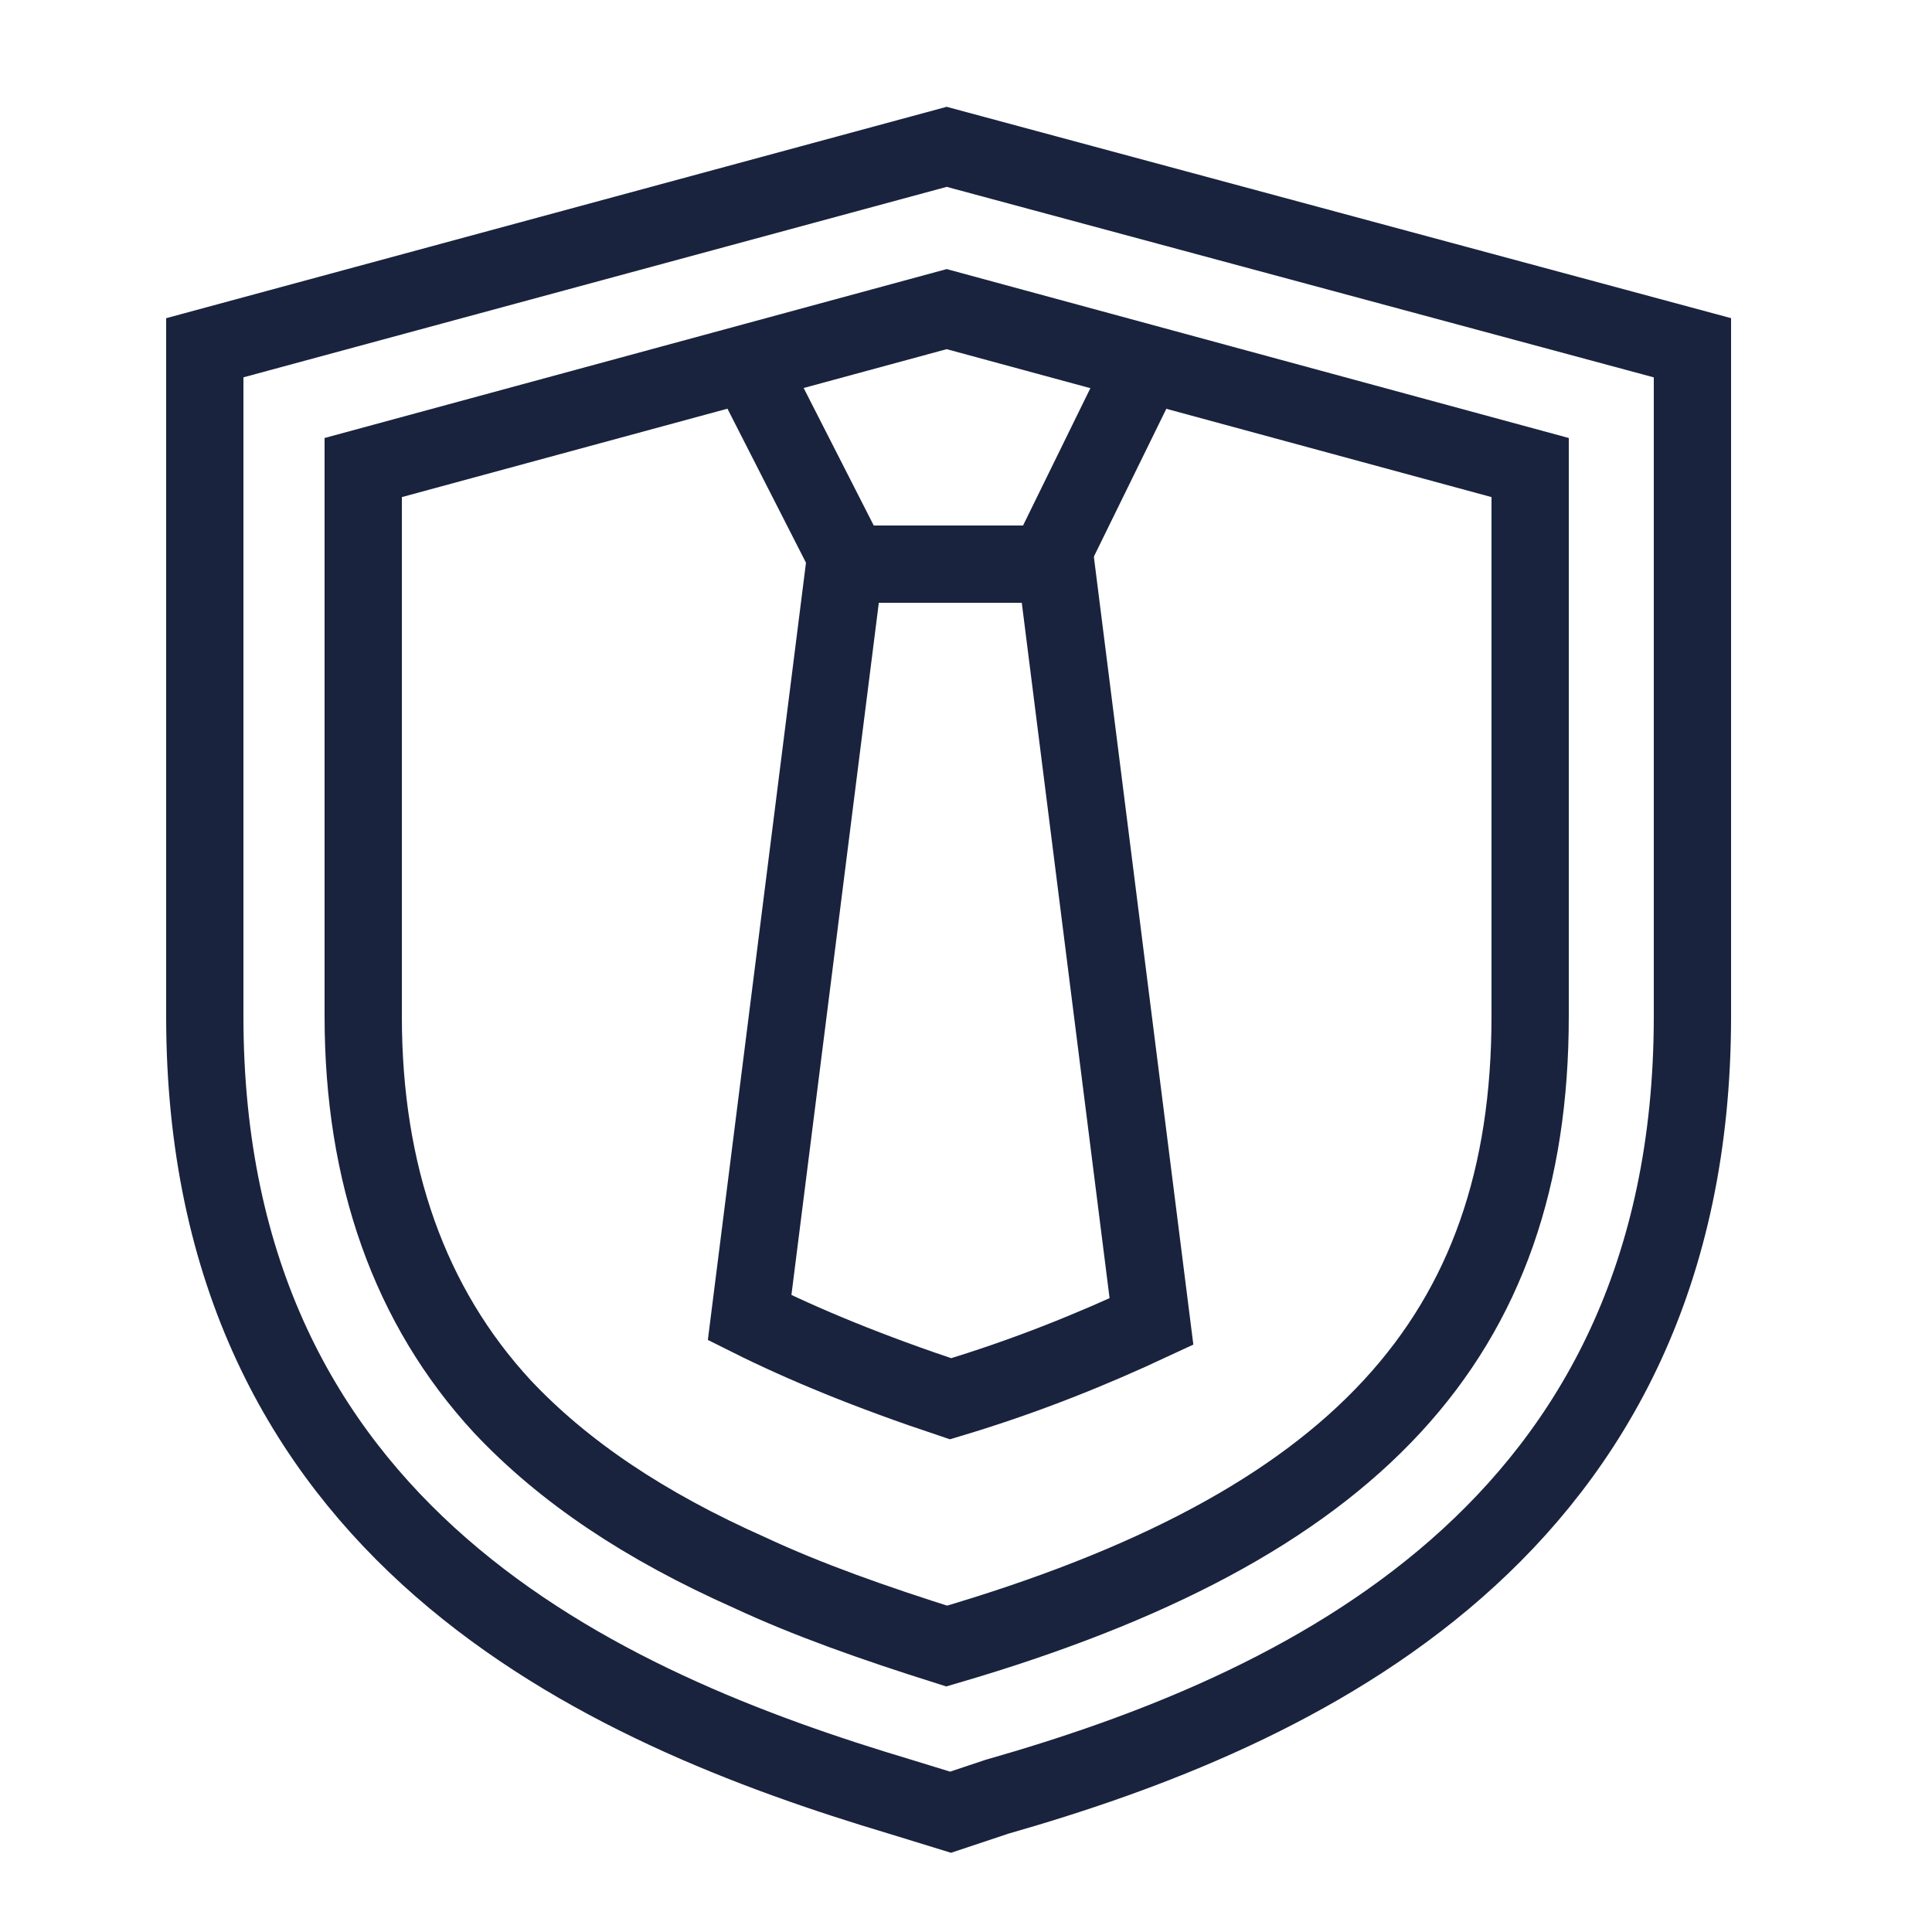 <?xml version="1.0" encoding="utf-8"?>
<!-- Generator: Adobe Illustrator 26.3.1, SVG Export Plug-In . SVG Version: 6.00 Build 0)  -->
<svg version="1.1" xmlns="http://www.w3.org/2000/svg" xmlns:xlink="http://www.w3.org/1999/xlink" x="0px" y="0px"
	 viewBox="0 0 50 50" style="enable-background:new 0 0 50 50;" xml:space="preserve">
<style type="text/css">
	.st0{display:none;}
	.st1{display:inline;}
	.st2{fill:none;stroke:#19233E;stroke-width:1.777;}
	.st3{fill:#19233E;}
	.st4{fill:none;stroke:#19233E;stroke-width:1.588;}
	.st5{fill:none;stroke:#19233E;stroke-width:2;}
</style>
<g id="Layer_1" class="st0">
	<g class="st1">
		<g>
			<polyline class="st2" points="15.8,21.5 15.8,32.6 18.9,32.6 18.9,24.2 23.6,24.2 23.6,32.6 34.2,32.6 34.2,21.5 			"/>
			<path class="st3" d="M29.9,25.1v2.1h-2.1v-2.1H29.9 M31.6,23.3H26V29h5.6V23.3L31.6,23.3z"/>
			<polyline class="st2" points="12.6,24.6 25,12.2 37.4,24.6 			"/>
		</g>
		<g>
			<g>
				<g>
					<path class="st2" d="M14.4,6.1c-1,1-1.4,2.5-1.2,3.8c1.3,0.2,2.7-0.2,3.8-1.3c1-1,1.4-2.5,1.2-3.8C16.8,4.7,15.4,5.1,14.4,6.1z
						"/>
					<path class="st2" d="M7.1,11.9c0.1,1.4,0.9,2.6,2.1,3.2c1-0.9,1.6-2.2,1.4-3.6C10.4,10.1,9.6,9,8.5,8.3
						C7.5,9.2,6.9,10.5,7.1,11.9z"/>
					<path class="st2" d="M3.5,20.9c0.7,1.2,1.9,1.9,3.2,2.1c0.5-1.2,0.5-2.6-0.2-3.8c-0.7-1.2-1.9-1.9-3.2-2.1
						C2.7,18.3,2.8,19.7,3.5,20.9z"/>
					<path class="st2" d="M4,30.6c1.2,0.8,2.6,0.9,3.8,0.5c0-1.3-0.7-2.6-1.8-3.4c-1.2-0.8-2.6-0.9-3.8-0.5
						C2.2,28.6,2.9,29.8,4,30.6z"/>
					<path class="st2" d="M8.6,39.2c1.4,0.2,2.7-0.2,3.7-1.2c-0.6-1.2-1.7-2.1-3.1-2.3c-1.4-0.2-2.7,0.2-3.7,1.2
						C6.1,38.1,7.3,39,8.6,39.2z"/>
					<path class="st2" d="M16.5,45c1.4-0.4,2.4-1.4,2.8-2.6c-1-0.8-2.4-1.2-3.8-0.8c-1.4,0.4-2.4,1.4-2.8,2.6
						C13.7,45.1,15.1,45.4,16.5,45z"/>
					<path class="st2" d="M22.5,42.1c-9.1-1.6-15.8-9.9-15.1-19.3c0.4-5.1,2.7-9.5,6.3-12.6"/>
				</g>
				<g>
					<path class="st2" d="M35.6,6.1c1,1,1.4,2.5,1.2,3.8c-1.3,0.2-2.7-0.2-3.8-1.3c-1-1-1.4-2.5-1.2-3.8C33.2,4.7,34.6,5.1,35.6,6.1
						z"/>
					<path class="st2" d="M42.9,11.9c-0.1,1.4-0.9,2.6-2.1,3.2c-1-0.9-1.6-2.2-1.4-3.6c0.1-1.4,0.9-2.6,2.1-3.2
						C42.5,9.2,43.1,10.5,42.9,11.9z"/>
					<path class="st2" d="M46.5,20.9c-0.7,1.2-1.9,1.9-3.2,2.1c-0.5-1.2-0.5-2.6,0.2-3.8c0.7-1.2,1.9-1.9,3.2-2.1
						C47.3,18.3,47.2,19.7,46.5,20.9z"/>
					<path class="st2" d="M46,30.6c-1.2,0.8-2.6,0.9-3.8,0.5c0-1.3,0.7-2.6,1.8-3.4c1.2-0.8,2.6-0.9,3.8-0.5
						C47.8,28.6,47.1,29.8,46,30.6z"/>
					<path class="st2" d="M41.4,39.2c-1.4,0.2-2.7-0.2-3.7-1.2c0.6-1.2,1.7-2.1,3.1-2.3c1.4-0.2,2.7,0.2,3.7,1.2
						C43.9,38.1,42.7,39,41.4,39.2z"/>
					<path class="st2" d="M33.5,45c-1.4-0.4-2.4-1.4-2.8-2.6c1-0.8,2.4-1.2,3.8-0.8c1.4,0.4,2.4,1.4,2.8,2.6
						C36.3,45.1,34.9,45.4,33.5,45z"/>
					<path class="st2" d="M27.5,42.1c9.1-1.6,15.8-9.9,15.1-19.3c-0.3-5.1-2.7-9.5-6.3-12.6"/>
				</g>
			</g>
		</g>
	</g>
</g>
<g id="Layer_2" class="st0">
	<g class="st1">
		<g>
			<g>
				<path class="st4" d="M10.9,28.7c0.3,0.4,0.6,0.7,1,0.9c0-0.3,0-0.5,0.2-0.8l0.5-1.1c0.4-0.8,1.3-1.1,2.1-0.7
					c0.8,0.4,1.1,1.3,0.7,2l-0.5,1.1c-0.1,0.3-0.3,0.5-0.5,0.6l1.2,0.6c0-0.3,0-0.5,0.2-0.8l1.3-2.5c0.4-0.8,1.3-1.1,2-0.7
					c0.8,0.4,1.1,1.3,0.7,2L18.3,32c-0.1,0.3-0.3,0.5-0.5,0.6l1.1,0.5c0-0.3,0-0.5,0.2-0.8l1.6-3.1c0.4-0.8,1.3-1.1,2.1-0.7
					c0.8,0.4,1.1,1.3,0.7,2.1l-1.6,3.1c-0.1,0.3-0.3,0.5-0.5,0.6l1.1,0.5c0-0.3,0-0.5,0.2-0.8L23,33c0.4-0.8,1.3-1.1,2.1-0.7
					c0.8,0.4,1.1,1.3,0.7,2l-0.5,1.1c-0.1,0.2-0.3,0.4-0.5,0.6c0.1,0,0.2,0.1,0.2,0.1l2,1c0.8,0.4,1.7,0.1,2-0.7
					c0.3-0.5,0.2-1.2-0.2-1.6c0.1-0.1,0.2-0.2,0.2-0.4l1.3,0.6c0.8,0.4,1.7,0.1,2-0.7c0.4-0.8,0.1-1.7-0.7-2.1l-1.3-0.6l0.1-0.3
					l3,1.5c0.8,0.4,1.7,0.1,2-0.7c0.4-0.8,0.1-1.7-0.7-2.1l-3-1.5c0-0.1,0.1-0.2,0.1-0.3l4.4,2.2c0.8,0.4,1.7,0.1,2-0.7
					c0.4-0.8,0.1-1.7-0.7-2l-7.7-3.9c-0.4,0-0.8-0.1-1.2-0.2c-1.6-0.3-2.8-1.2-3.6-2.2l-3,0.3l-0.1,0.6c-0.3,1.4-1.7,2.4-3.1,2.1
					l-0.9-0.2c0,0-0.1,0-0.1,0l1.1-5.2l3.8-0.8l1.9-0.4l1.8,0.4l-0.6-1.8l0,0l-3.8-0.4l-2-0.2l-6.3,2.1"/>
				<g>
					<path class="st4" d="M36.6,18l-4.7,1.6l-6.9-1.5l-5.7,1.2l0,0l-1.1,5.2c0,0,0.1,0,0.1,0l0.9,0.2c1.4,0.3,2.8-0.6,3.1-2.1
						l0.1-0.6l3-0.3c0,0,0.9,1,1.6,1.4c0,0,0,0,0,0c0.1,0,0.1,0.1,0.2,0.1c0,0,0,0,0,0c0.1,0,0.1,0.1,0.2,0.1c0,0,0,0,0.1,0
						c0.1,0,0.1,0.1,0.2,0.1c0,0,0.1,0,0.1,0c0.1,0,0.1,0.1,0.2,0.1c0,0,0.1,0,0.1,0c0.1,0,0.1,0,0.2,0.1c0,0,0.1,0,0.1,0
						c0,0,0.1,0,0.1,0c0.1,0,0.1,0,0.2,0c0,0,0.1,0,0.1,0c0.1,0,0.2,0,0.3,0.1c0.1,0,0.2,0,0.3,0.1c0,0,0,0,0,0c0.1,0,0.2,0,0.3,0
						c0,0,0,0,0,0c0.1,0,0.2,0,0.3,0h0c0.1,0,0.2,0,0.3,0h0l7.7,3.8l2.1-0.7"/>
					<path class="st4" d="M25,32.3c-0.8-0.4-1.7-0.1-2.1,0.7l-0.5,1.1c-0.4,0.8-0.1,1.7,0.7,2.1c0.8,0.4,1.7,0.1,2.1-0.7l0.5-1.1
						C26.1,33.6,25.8,32.7,25,32.3z"/>
					<path class="st4" d="M14.6,27.1c-0.8-0.4-1.7-0.1-2.1,0.7L12,28.9c-0.4,0.8-0.1,1.7,0.7,2.1c0.8,0.4,1.7,0.1,2-0.7l0.5-1.1
						C15.7,28.4,15.4,27.5,14.6,27.1z"/>
					<path class="st4" d="M22.6,28.5c-0.8-0.4-1.7-0.1-2.1,0.7L19,32.4c-0.4,0.8-0.1,1.7,0.7,2c0.8,0.4,1.7,0.1,2-0.7l1.6-3.1
						C23.7,29.8,23.4,28.9,22.6,28.5z"/>
					<path class="st4" d="M18.9,27.4c-0.8-0.4-1.7-0.1-2,0.7l-1.3,2.5c-0.4,0.8-0.1,1.7,0.7,2c0.8,0.4,1.7,0.1,2-0.7l1.3-2.5
						C20,28.7,19.7,27.8,18.9,27.4z"/>
				</g>
			</g>
		</g>
		<g>
			
				<rect x="38.4" y="15.7" transform="matrix(0.949 -0.316 0.316 0.949 -4.84 14.406)" class="st4" width="7.4" height="12.8"/>
		</g>
		
			<rect x="0.8" y="17.7" transform="matrix(0.316 -0.949 0.949 0.316 -15.581 22.896)" class="st4" width="14.6" height="9.1"/>
		<line class="st4" x1="9" y1="27.2" x2="7.4" y2="26.7"/>
		<line class="st4" x1="41.6" y1="26.2" x2="43" y2="25.8"/>
	</g>
</g>
<g id="Layer_3">
	<g>
		<polyline class="st5" points="29.6,9.5 27.1,14.6 22,14.6 19.4,9.5 		"/>
		<path class="st5" d="M21.9,14.3l-2.5,19.8c1.4,0.7,3.1,1.4,5.2,2.1c2-0.6,3.7-1.3,5.2-2l-2.5-19.8"/>
		<g>
			<g>
				<path class="st5" d="M23.3,46.5c-7.7-2.3-18-6.8-18-20.2V9l19.2-5.2L43.8,9v17.3c0,13.4-10.3,18-18,20.2l-1.2,0.4L23.3,46.5z"/>
				<path class="st5" d="M24.5,42.6c-1.9-0.6-3.6-1.2-5.1-1.9c-2.7-1.2-4.8-2.6-6.4-4.3c-2.4-2.6-3.6-6-3.6-10.1V12.1L24.5,8
					l15.1,4.1v14.2c0,8.3-4.5,13.2-15.1,16.3L24.5,42.6L24.5,42.6z"/>
			</g>
		</g>
	</g>
</g>
</svg>
